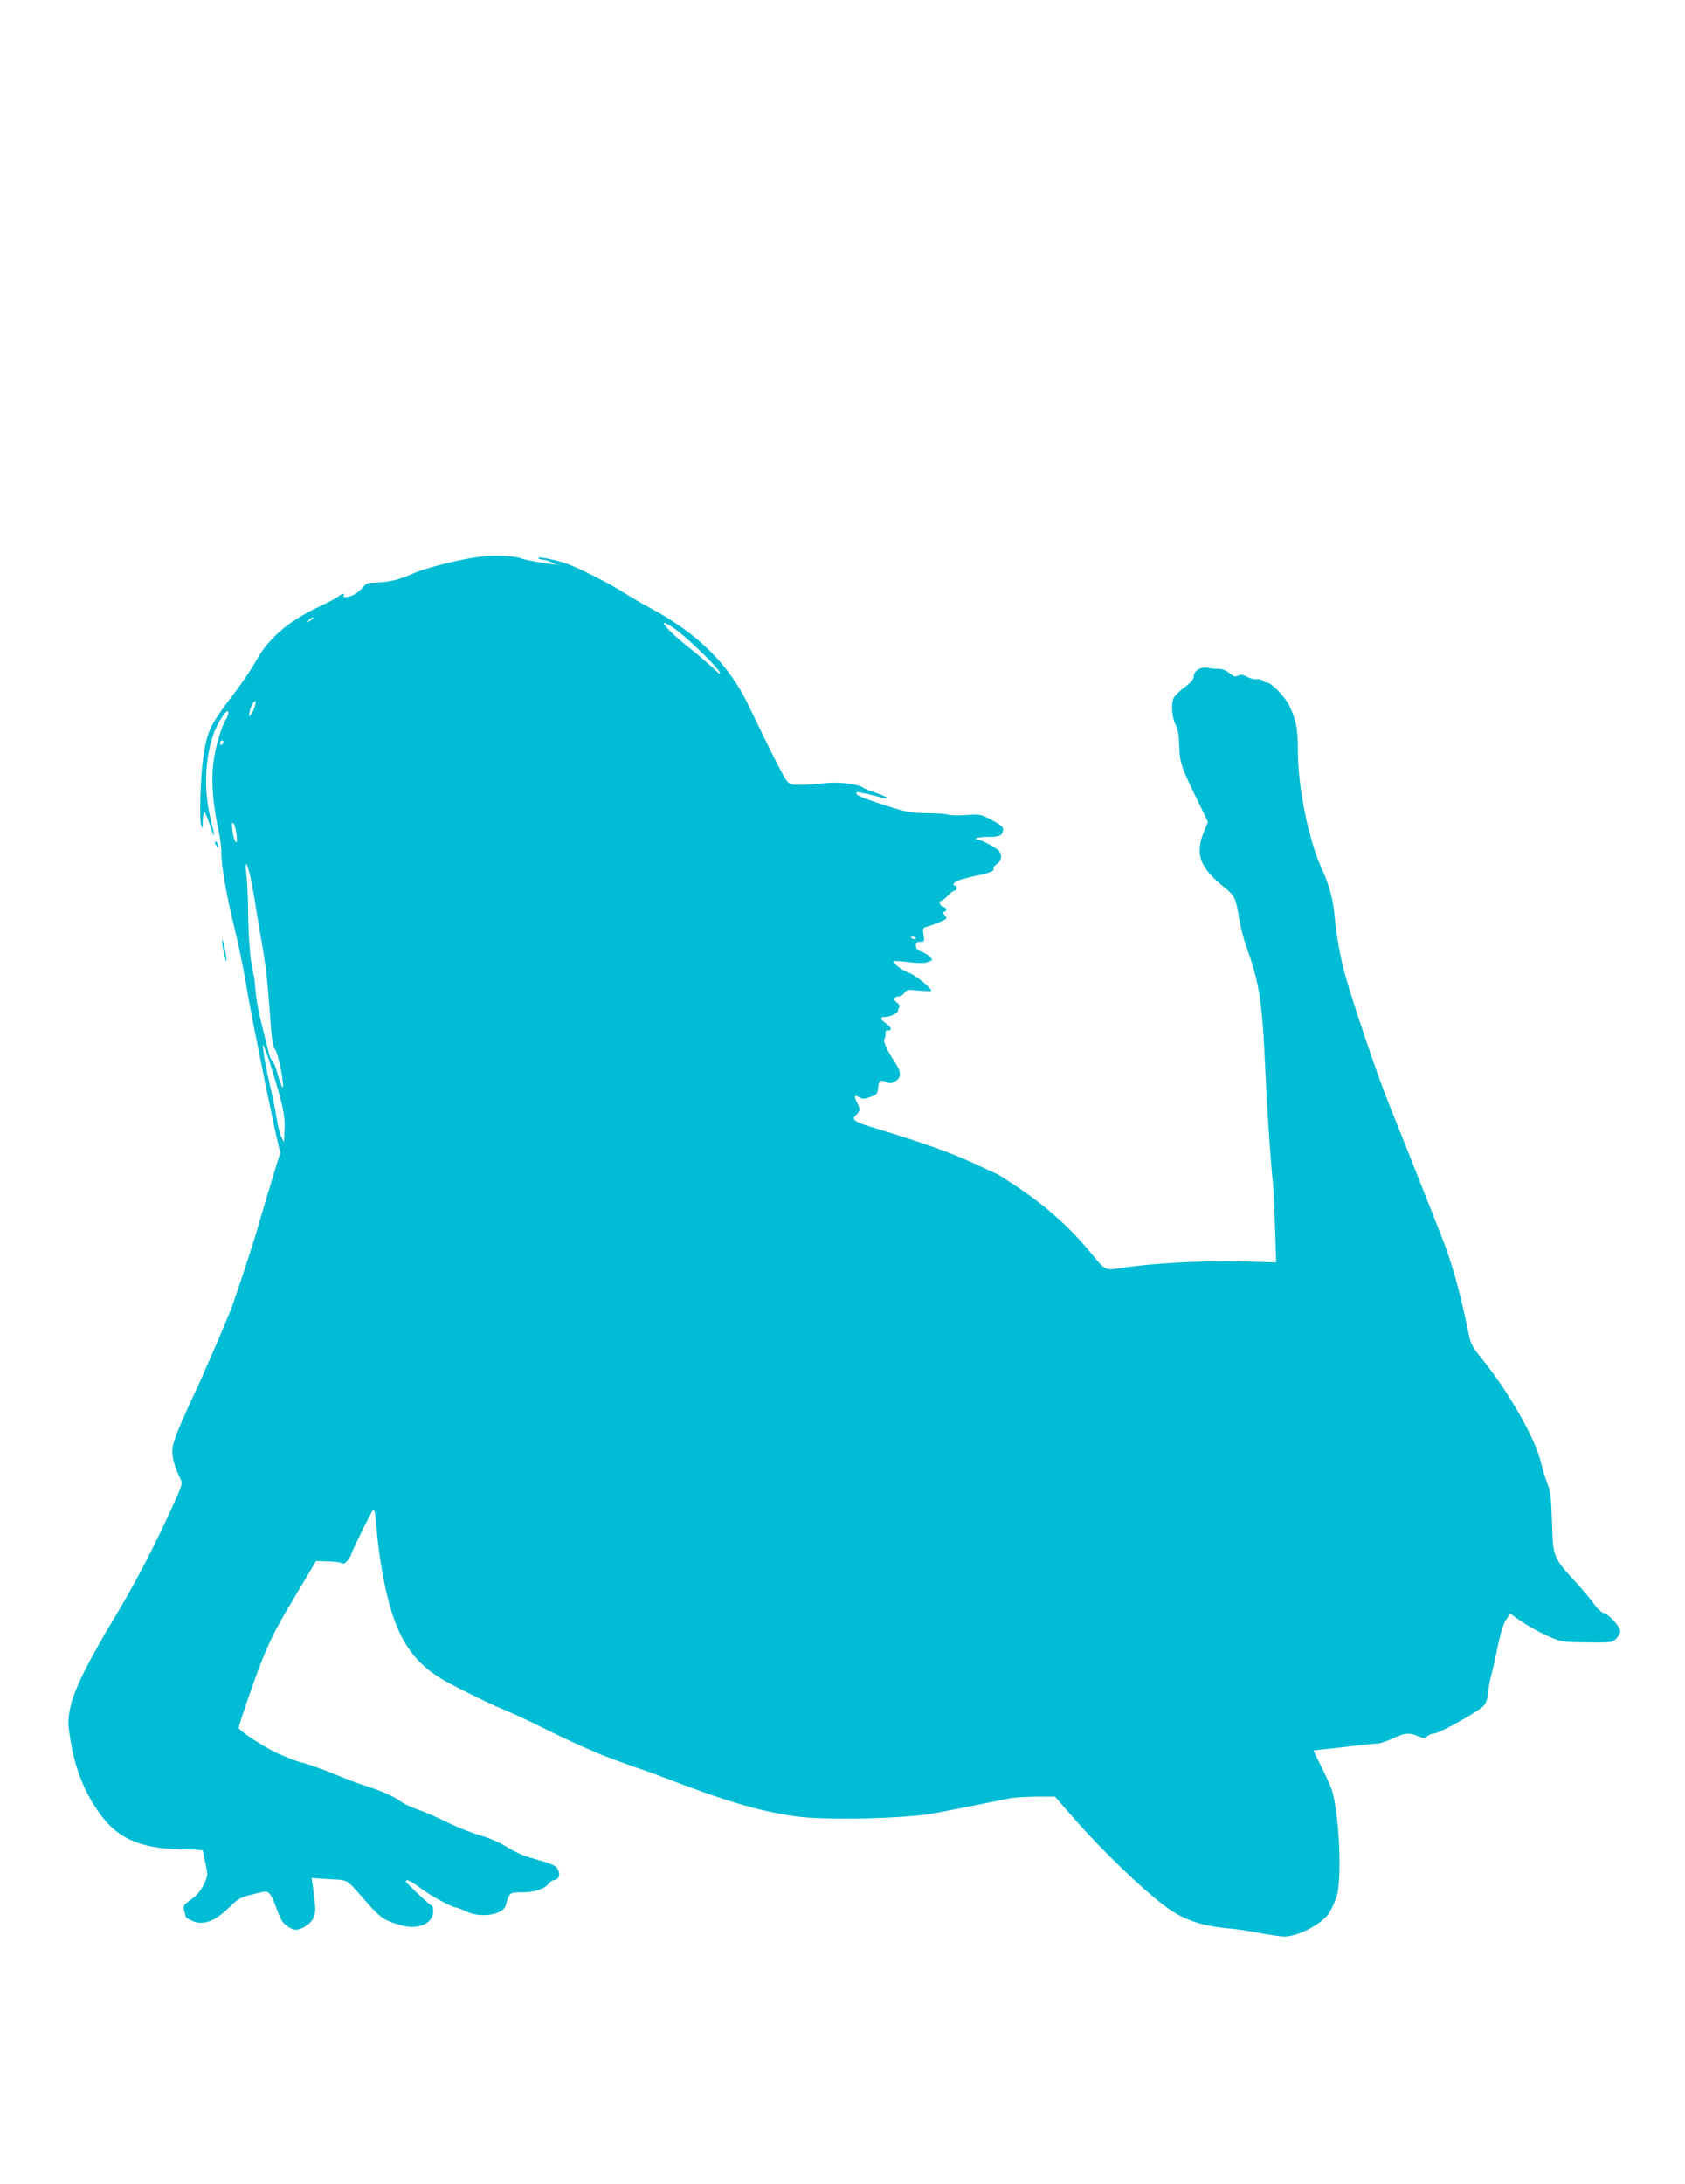 <?xml version="1.0" standalone="no"?>
<!DOCTYPE svg PUBLIC "-//W3C//DTD SVG 20010904//EN"
 "http://www.w3.org/TR/2001/REC-SVG-20010904/DTD/svg10.dtd">
<svg version="1.0" xmlns="http://www.w3.org/2000/svg"
 width="988pt" height="1280pt" viewBox="0 0 988 1280"
 preserveAspectRatio="xMidYMid meet">
<g transform="translate(0,1280) scale(0.1,-0.1)"
fill="#00bcd4" stroke="none">
<path d="M2823 9538 c-108 -12 -325 -65 -397 -98 -85 -38 -143 -52 -219 -54
-48 -1 -61 -5 -75 -24 -10 -12 -31 -32 -47 -42 -31 -21 -81 -28 -70 -10 10 16
-10 11 -36 -9 -13 -10 -63 -36 -110 -58 -177 -83 -295 -184 -367 -315 -22 -40
-75 -120 -118 -177 -157 -207 -168 -229 -193 -396 -15 -104 -23 -355 -12 -390
8 -27 9 -25 10 23 1 28 5 52 9 52 5 0 20 -37 35 -82 28 -87 29 -68 2 42 -40
163 -35 342 15 492 23 70 83 162 88 135 2 -10 -4 -29 -13 -43 -28 -43 -64
-170 -75 -262 -12 -104 -1 -239 30 -382 11 -52 19 -113 18 -135 -3 -62 30
-254 73 -428 22 -86 53 -237 70 -335 16 -97 43 -240 59 -317 16 -77 40 -198
54 -270 15 -71 40 -193 57 -271 l32 -141 -26 -84 c-31 -100 -91 -302 -113
-379 -24 -84 -146 -453 -156 -470 -4 -8 -24 -55 -44 -105 -20 -49 -52 -123
-70 -163 -19 -41 -34 -75 -34 -77 0 -2 -18 -43 -41 -92 -118 -253 -149 -332
-149 -377 0 -44 16 -98 47 -161 14 -29 13 -35 -37 -145 -106 -236 -222 -461
-345 -665 -164 -272 -241 -430 -263 -534 -15 -74 -15 -86 1 -189 29 -178 88
-322 185 -449 104 -137 245 -192 495 -193 53 0 97 -3 97 -7 0 -5 7 -39 15 -77
15 -69 14 -70 -11 -123 -18 -36 -41 -64 -75 -87 -46 -34 -47 -36 -38 -68 5
-18 9 -34 9 -35 0 -1 13 -9 30 -18 64 -33 135 -10 219 71 59 58 69 64 145 82
80 20 81 20 98 1 9 -11 24 -41 33 -67 9 -26 23 -61 31 -78 16 -32 60 -64 89
-64 33 0 83 32 100 64 18 33 18 57 -1 190 l-7 49 104 -7 c118 -7 90 11 232
-150 71 -79 98 -96 196 -122 95 -25 181 14 181 83 0 18 -3 33 -7 33 -10 0
-153 135 -153 143 0 17 30 3 85 -39 57 -44 187 -114 210 -114 6 0 31 -10 56
-22 83 -42 218 -22 234 34 22 77 22 77 95 77 73 0 135 20 157 51 7 10 23 20
35 22 27 4 35 32 18 63 -12 23 -34 31 -170 70 -31 8 -88 35 -127 59 -41 26
-103 53 -149 66 -43 12 -119 41 -169 64 -138 66 -156 73 -219 95 -32 11 -73
32 -91 46 -36 27 -115 61 -210 91 -33 10 -109 39 -170 64 -60 25 -139 54 -175
64 -69 19 -74 21 -161 59 -76 34 -229 134 -229 150 0 8 16 60 36 118 110 323
150 413 274 619 31 52 76 128 100 168 l43 73 66 -2 c36 -1 74 -5 83 -10 12 -7
22 -2 37 17 12 15 21 31 21 35 0 12 118 251 129 262 5 5 12 -24 15 -69 10
-121 25 -239 47 -349 67 -337 168 -491 399 -609 137 -71 244 -122 317 -152 47
-19 146 -66 221 -103 76 -38 171 -83 212 -101 41 -18 89 -38 105 -46 33 -15
206 -78 270 -99 22 -7 72 -25 110 -40 366 -141 562 -199 775 -230 164 -25 636
-15 810 16 61 11 365 71 455 90 22 4 90 8 150 9 l111 0 106 -122 c170 -195
418 -433 554 -531 101 -72 206 -107 374 -121 41 -4 119 -16 174 -27 54 -10
116 -19 137 -19 81 0 223 75 263 139 13 20 31 61 42 91 34 99 18 486 -27 630
-6 19 -33 79 -60 133 -27 53 -48 97 -47 98 2 0 23 2 48 5 25 2 100 11 167 19
67 8 135 15 153 15 17 0 60 14 95 30 73 34 97 36 150 14 34 -14 39 -14 54 0
10 9 28 16 41 16 26 0 246 121 284 157 18 17 26 37 31 80 3 32 12 81 20 108 7
28 21 88 31 135 22 113 40 170 62 198 l18 24 66 -46 c36 -25 103 -62 149 -83
84 -37 85 -37 233 -39 144 -2 150 -1 173 22 12 13 23 32 23 44 0 26 -66 99
-97 106 -13 4 -37 25 -53 48 -15 23 -65 83 -110 132 -133 145 -134 147 -140
354 -5 146 -9 183 -27 225 -11 28 -29 84 -38 125 -34 141 -186 408 -345 605
-56 69 -67 90 -78 145 -49 242 -99 421 -162 580 -161 407 -267 674 -310 780
-55 134 -202 567 -251 739 -30 106 -52 230 -64 356 -9 96 -31 177 -70 262 -83
179 -145 485 -145 712 0 121 -10 172 -52 259 -25 50 -105 132 -130 132 -9 0
-20 5 -23 11 -4 6 -19 9 -33 8 -15 -2 -42 5 -60 14 -25 14 -37 15 -52 7 -17
-9 -26 -6 -51 15 -20 16 -43 25 -63 25 -17 0 -46 2 -64 6 -41 8 -82 -17 -82
-50 0 -16 -15 -35 -52 -62 -29 -22 -58 -50 -66 -64 -17 -33 -11 -116 12 -160
13 -24 19 -60 20 -115 3 -102 11 -128 98 -306 l71 -147 -20 -48 c-59 -138 -31
-218 120 -338 56 -45 64 -61 83 -179 8 -49 26 -121 40 -160 80 -221 96 -328
114 -750 9 -203 33 -554 45 -652 2 -22 8 -133 11 -247 l7 -207 -219 6 c-213 5
-525 -12 -683 -38 -101 -16 -99 -17 -178 79 -130 159 -268 282 -451 404 -57
37 -105 68 -107 68 -2 0 -45 20 -97 44 -162 77 -315 132 -624 226 -116 34
-134 48 -104 75 24 22 25 36 4 76 -18 36 -14 45 15 27 17 -10 28 -10 63 2 38
13 43 19 46 50 4 46 13 54 46 39 21 -10 31 -10 51 1 41 22 42 54 3 113 -49 74
-71 124 -62 139 5 7 7 21 6 31 -2 10 3 17 12 17 29 0 25 18 -8 41 -37 25 -38
39 -3 39 27 0 72 22 72 35 0 6 4 15 8 22 4 7 -1 18 -14 27 -24 16 -18 36 11
36 10 0 25 9 33 21 14 19 21 20 86 13 39 -3 71 -4 71 -1 0 18 -98 96 -132 106
-38 12 -96 57 -85 67 2 3 41 0 85 -5 57 -7 90 -7 112 0 30 11 30 12 14 30 -9
10 -32 24 -50 31 -25 9 -34 18 -34 35 0 18 6 23 26 23 25 0 25 2 19 40 -5 29
-3 41 7 44 34 10 104 37 117 45 13 8 13 12 0 27 -11 13 -11 18 -1 21 18 7 15
21 -8 28 -20 6 -29 35 -11 35 5 0 22 14 38 30 15 17 34 30 40 30 7 0 13 7 13
15 0 8 -4 15 -10 15 -19 0 -10 17 16 28 14 7 60 19 102 28 84 17 116 30 107
44 -3 5 6 17 20 26 27 18 33 50 13 76 -15 19 -107 68 -127 68 -8 0 -11 3 -7 7
4 4 36 8 71 8 66 0 81 7 87 39 3 20 -21 38 -97 75 -33 17 -53 19 -121 14 -45
-3 -90 -2 -101 2 -10 4 -67 9 -128 9 -102 2 -121 6 -257 50 -137 44 -168 59
-155 73 3 2 42 -5 86 -16 44 -12 84 -21 88 -21 19 0 -18 19 -67 35 -30 10 -60
22 -67 27 -29 23 -143 37 -226 28 -45 -6 -110 -10 -144 -10 -53 0 -64 3 -80
24 -19 23 -111 205 -222 438 -116 243 -299 425 -576 573 -49 26 -119 67 -155
90 -72 47 -242 134 -323 166 -60 24 -189 51 -181 38 3 -5 15 -9 27 -9 12 -1
36 -7 52 -16 l30 -14 -40 5 c-68 8 -149 24 -175 34 -34 13 -151 18 -227 9z
m-984 -361 c-2 -1 -13 -9 -24 -17 -19 -14 -19 -14 -6 3 7 9 18 17 24 17 6 0 8
-1 6 -3z m2133 -74 c76 -58 230 -208 248 -243 9 -17 -4 -10 -41 26 -30 28 -98
86 -151 128 -142 113 -190 189 -56 89z m-2477 -440 c-3 -14 -13 -36 -22 -47
-15 -20 -15 -20 -9 13 6 32 22 61 33 61 3 0 2 -12 -2 -27z m-185 -212 c0 -6
-4 -13 -10 -16 -5 -3 -10 1 -10 9 0 9 5 16 10 16 6 0 10 -4 10 -9z m77 -542
c4 -41 3 -51 -6 -43 -6 6 -14 35 -18 65 -4 41 -3 51 6 43 6 -6 14 -35 18 -65z
m78 -235 c8 -32 21 -102 29 -154 8 -52 24 -147 35 -210 28 -159 39 -251 51
-420 13 -188 19 -227 34 -242 13 -14 47 -166 45 -208 0 -14 -3 -18 -6 -10 -2
8 -8 24 -13 35 -4 11 -13 39 -19 62 -6 23 -17 48 -25 55 -7 7 -15 25 -18 38
-3 14 -19 79 -36 145 -30 118 -40 175 -47 265 -2 25 -8 63 -14 85 -14 56 -25
197 -26 350 -1 72 -5 164 -10 205 -9 87 -2 89 20 4z m3905 -374 c0 -5 -7 -7
-15 -4 -8 4 -15 8 -15 10 0 2 7 4 15 4 8 0 15 -4 15 -10z m-3810 -665 c5 -11
15 -42 24 -70 77 -247 89 -303 84 -395 l-3 -65 -17 35 c-9 19 -21 71 -28 115
-6 44 -25 132 -40 196 -25 103 -49 259 -34 219 3 -8 9 -24 14 -35z"/>
<path d="M1260 7863 c0 -4 5 -15 10 -23 8 -13 10 -13 10 2 0 9 -4 20 -10 23
-5 3 -10 3 -10 -2z"/>
<path d="M1302 7285 c0 -31 25 -142 26 -115 1 8 -5 44 -13 80 -7 36 -13 52
-13 35z"/>
</g>
</svg>
